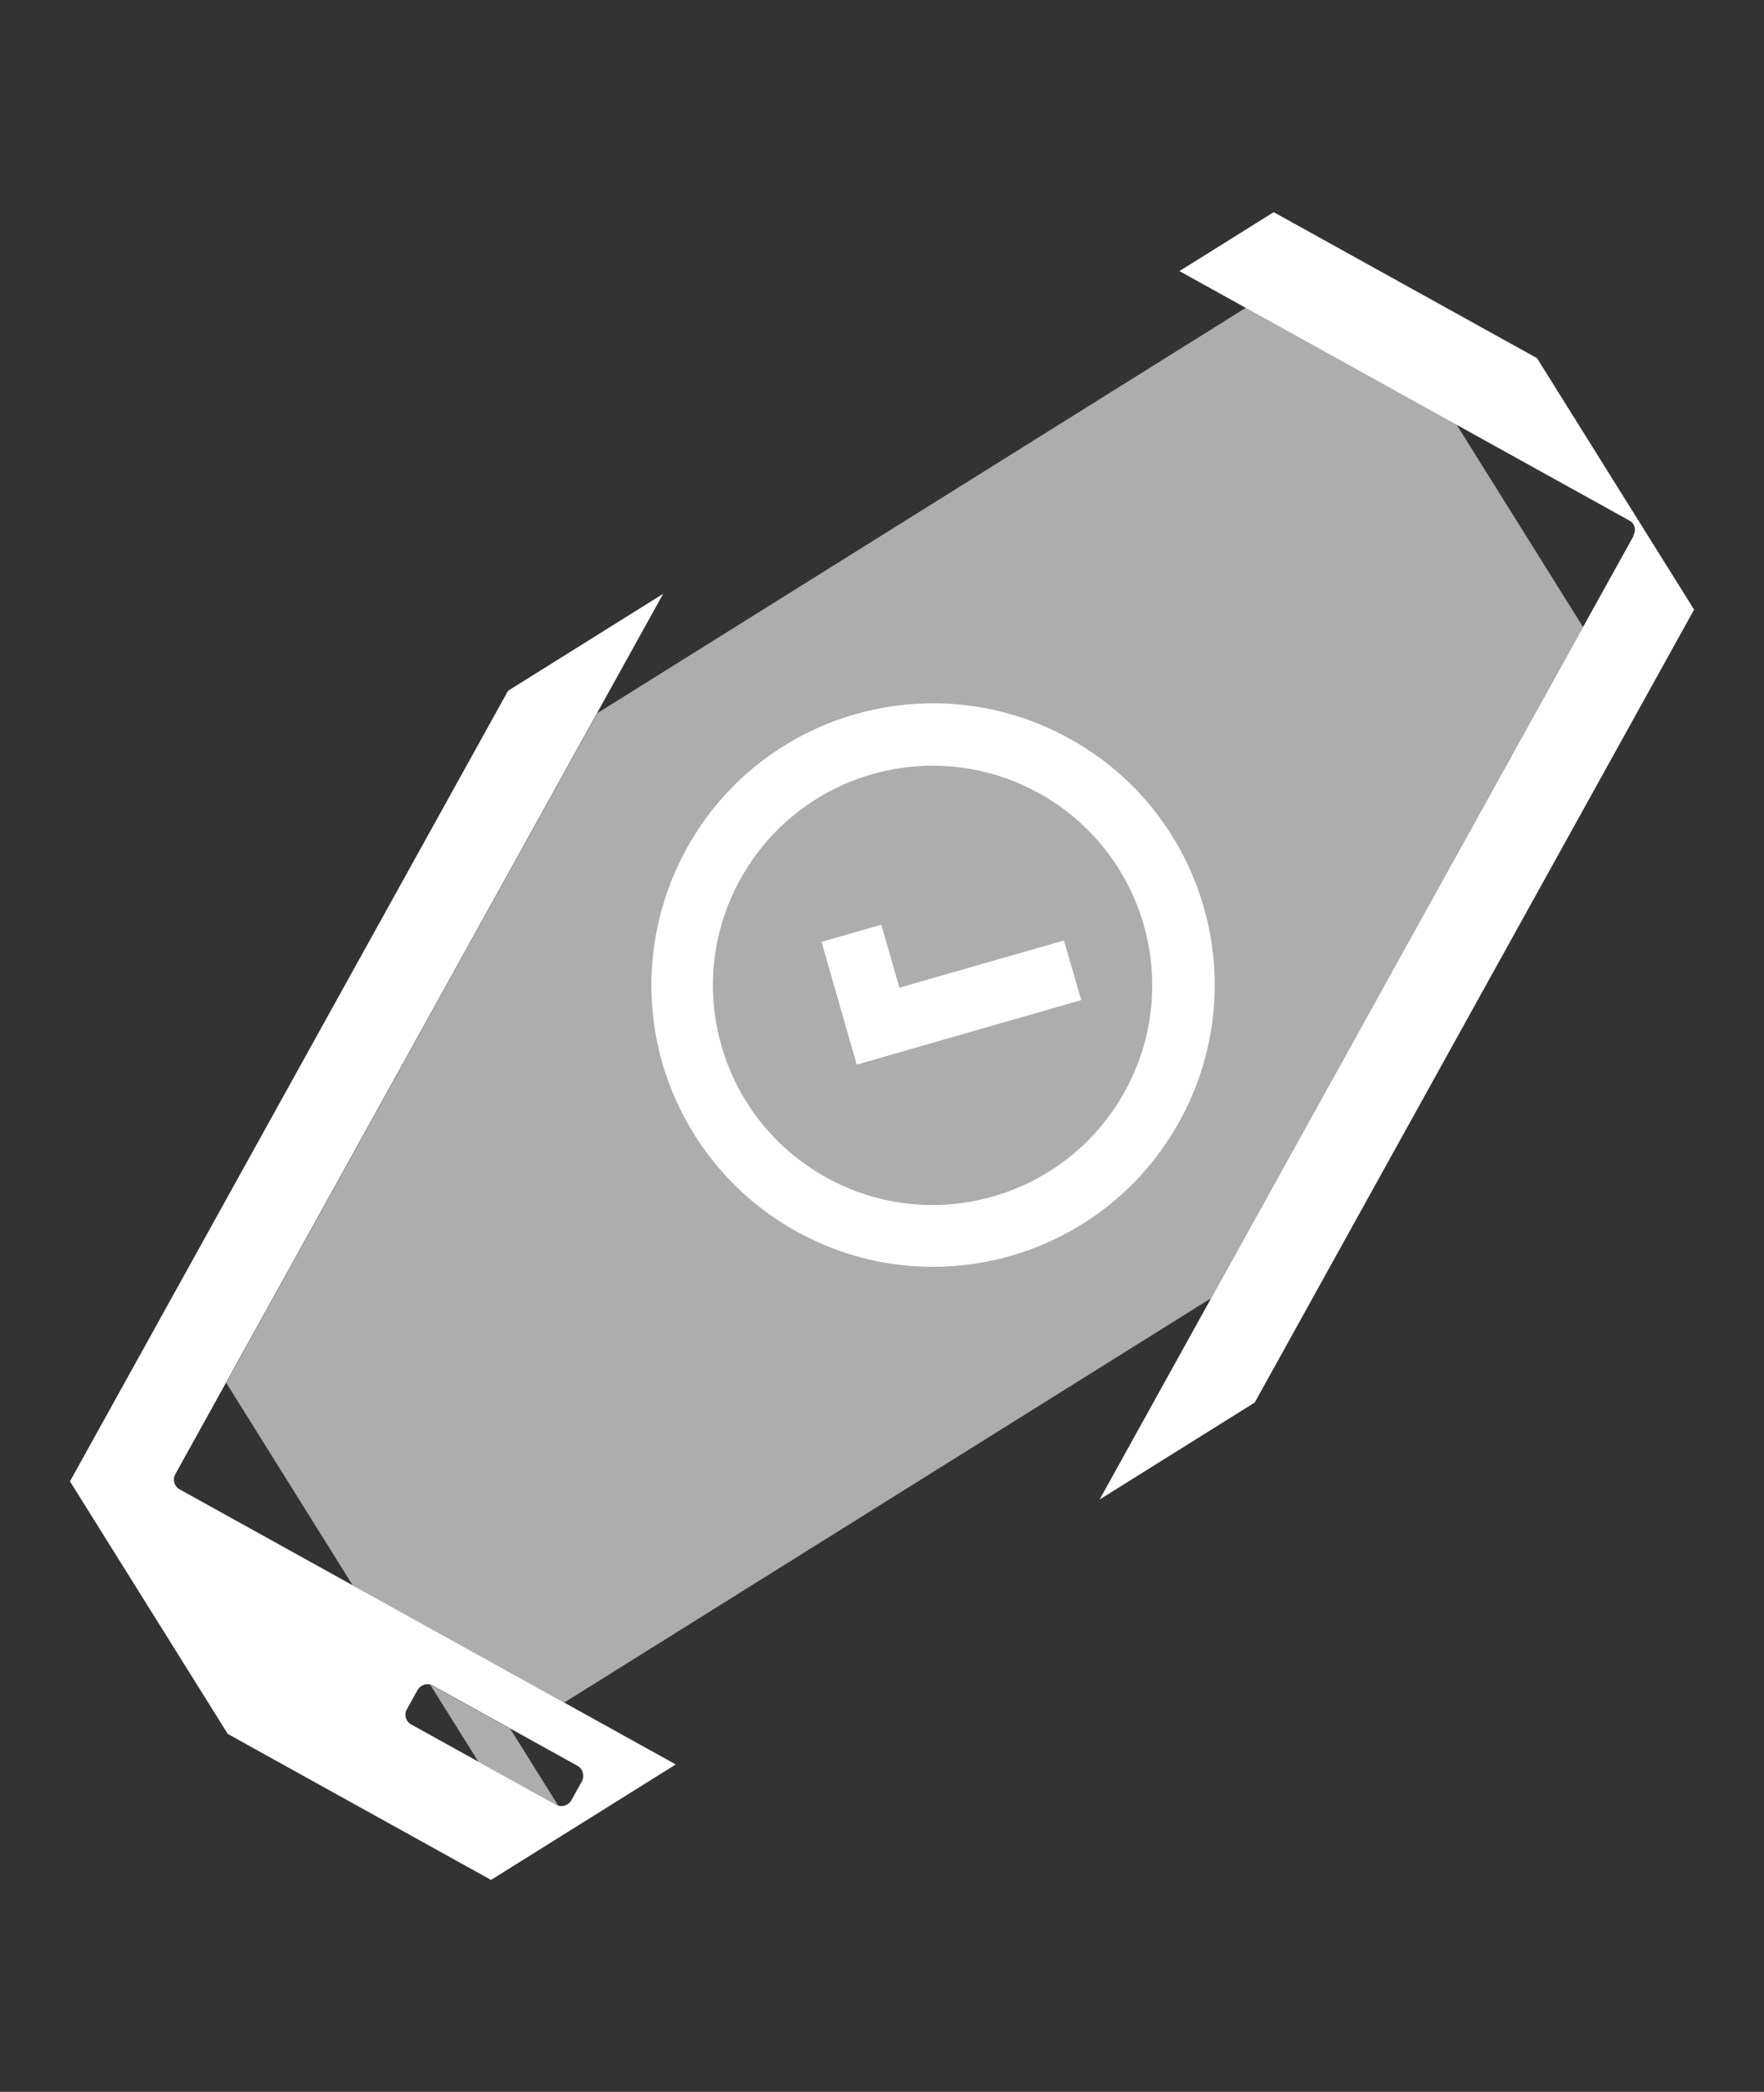 <?xml version="1.0" encoding="utf-8"?>
<!-- Generator: Adobe Illustrator 26.2.1, SVG Export Plug-In . SVG Version: 6.00 Build 0)  -->
<svg version="1.1" id="Calque_1" xmlns="http://www.w3.org/2000/svg" xmlns:xlink="http://www.w3.org/1999/xlink" x="0px" y="0px"
	 viewBox="0 0 76.23 90.37" style="enable-background:new 0 0 76.23 90.37;" xml:space="preserve">
<rect x="0" y="0" width="76.23" height="90.37" fill="#333333" stroke="none"/>
<style type="text/css">
	.st0{clip-path:url(#SVGID_00000000918290744061489370000013518228238245276299_);}
	.st1{clip-path:url(#SVGID_00000057106280599274284110000014209549724163808131_);}
	.st2{opacity:0.6;}
	.st3{clip-path:url(#SVGID_00000039846539847430850130000013472242888775988891_);}
	.st4{fill:#FFFFFF;}
	.st5{clip-path:url(#SVGID_00000075152716663940965450000012674457202143603352_);}
</style>
<g id="Groupe_46" transform="matrix(0.875, 0.485, -0.485, 0.875, 38.485, 0)">
	<g>
		<defs>
			
				<rect id="SVGID_1_" x="-18.13" y="18.11" transform="matrix(0.485 -0.875 0.875 0.485 -23.594 39.313)" width="79.41" height="43.14"/>
		</defs>
		<clipPath id="SVGID_00000163795319262243798510000002849387676671035009_">
			<use xlink:href="#SVGID_1_"  style="overflow:visible;"/>
		</clipPath>
		<g id="Groupe_45" style="clip-path:url(#SVGID_00000163795319262243798510000002849387676671035009_);">
			<g id="Groupe_44">
				<g>
					<defs>
						
							<rect id="SVGID_00000141446376303698929610000008422783456835980712_" x="-18.13" y="18.11" transform="matrix(0.485 -0.875 0.875 0.485 -23.594 39.313)" width="79.41" height="43.14"/>
					</defs>
					<clipPath id="SVGID_00000014616616840897259980000007865551433027755909_">
						<use xlink:href="#SVGID_00000141446376303698929610000008422783456835980712_"  style="overflow:visible;"/>
					</clipPath>
					<g id="Groupe_43" style="clip-path:url(#SVGID_00000014616616840897259980000007865551433027755909_);">
						<g id="Groupe_39" transform="translate(3.831 4.201)" class="st2">
							<g id="Groupe_38">
								<g>
									<defs>
										
											<rect id="SVGID_00000176027376563410761700000006276289377103375759_" x="-15.75" y="15.74" transform="matrix(0.485 -0.875 0.875 0.485 -20.133 32.754)" width="66.97" height="35.46"/>
									</defs>
									<clipPath id="SVGID_00000016042423189086026270000007822836970599738752_">
										<use xlink:href="#SVGID_00000176027376563410761700000006276289377103375759_"  style="overflow:visible;"/>
									</clipPath>
									<g id="Groupe_37" style="clip-path:url(#SVGID_00000016042423189086026270000007822836970599738752_);">
										<path id="Tracé_38" class="st4" d="M35.46,0.47v65.99c0,0.26-0.21,0.48-0.47,0.48l-34.49,0c-0.26,0-0.48-0.21-0.48-0.48
											l0-66c0-0.26,0.21-0.48,0.48-0.48l34.49,0c0.25-0.01,0.45,0.19,0.46,0.43c0,0.01,0,0.02,0,0.04v0.02L35.46,0.47"/>
									</g>
								</g>
							</g>
						</g>
						<path id="Tracé_39" class="st4" d="M42.64-0.01l-42.15,0c-0.11,0-0.22,0.04-0.3,0.11C0.18,0.12,0.17,0.12,0.16,0.13
							C0.15,0.14,0.14,0.15,0.13,0.17c-0.08,0.08-0.12,0.19-0.12,0.3l0,78.42c0,0.27,0.22,0.48,0.48,0.48h42.15
							c0.27,0,0.48-0.22,0.48-0.48V0.47C43.12,0.21,42.91,0,42.64-0.01 M17.51,74.69v-0.96c0-0.11,0.04-0.22,0.12-0.3
							c0.01-0.01,0.01-0.03,0.02-0.04c0.01-0.01,0.02-0.01,0.03-0.02c0.08-0.08,0.2-0.12,0.31-0.12h7.16
							c0.26,0.01,0.47,0.22,0.48,0.48v0.96c-0.01,0.26-0.22,0.47-0.48,0.48h-7.16C17.72,75.17,17.51,74.96,17.51,74.69 M39.29,70.66
							c0,0.26-0.21,0.47-0.48,0.48H4.32c-0.26,0-0.48-0.21-0.48-0.48l0-65.99c0-0.26,0.21-0.48,0.48-0.48l34.49,0
							c0.25-0.01,0.45,0.19,0.46,0.43c0,0.01,0,0.02,0,0.04v0.03l0.02-0.02L39.29,70.66z"/>
						<g id="Groupe_42" transform="translate(17.493 73.262)" class="st2">
							<g id="Groupe_41">
								<g>
									<defs>
										
											<rect id="SVGID_00000130612586321297886620000006697014781430851718_" x="3.11" y="-3.11" transform="matrix(0.485 -0.875 0.875 0.485 1.266 4.053)" width="1.92" height="8.12"/>
									</defs>
									<clipPath id="SVGID_00000001640161806610251000000007386947520394270363_">
										<use xlink:href="#SVGID_00000130612586321297886620000006697014781430851718_"  style="overflow:visible;"/>
									</clipPath>
									<g id="Groupe_40" style="clip-path:url(#SVGID_00000001640161806610251000000007386947520394270363_);">
										<path id="Tracé_40" class="st4" d="M8.13,0.48v0.96C8.13,1.7,7.91,1.91,7.65,1.91l-7.15,0c-0.26,0-0.48-0.21-0.48-0.48
											l0-0.96c0-0.11,0.04-0.22,0.12-0.3c0.01-0.01,0.01-0.03,0.02-0.04c0.01-0.01,0.02-0.01,0.03-0.02C0.27,0.04,0.38,0,0.5,0
											l7.16,0C7.92,0,8.13,0.22,8.13,0.48"/>
									</g>
								</g>
							</g>
						</g>
						<path id="Tracé_41" class="st4" d="M22.21,48.48c6.72,0.01,12.18-5.43,12.18-12.15c0.01-6.72-5.43-12.18-12.15-12.18
							s-12.18,5.43-12.18,12.15c0,3.23,1.28,6.33,3.56,8.62C15.9,47.19,18.99,48.48,22.21,48.48z M22.21,26.85L22.21,26.85
							c5.24,0,9.49,4.24,9.49,9.48c0,5.24-4.24,9.49-9.48,9.49s-9.49-4.24-9.49-9.48c0-2.52,1-4.93,2.78-6.71
							C17.29,27.85,19.7,26.85,22.21,26.85z"/>
						<path id="Tracé_42" class="st4" d="M28.14,33.78l-1.9-1.89l-5.23,5.23l-2-2l-1.9,1.9l3.9,3.9L28.14,33.78z"/>
					</g>
				</g>
			</g>
		</g>
	</g>
</g>
</svg>

